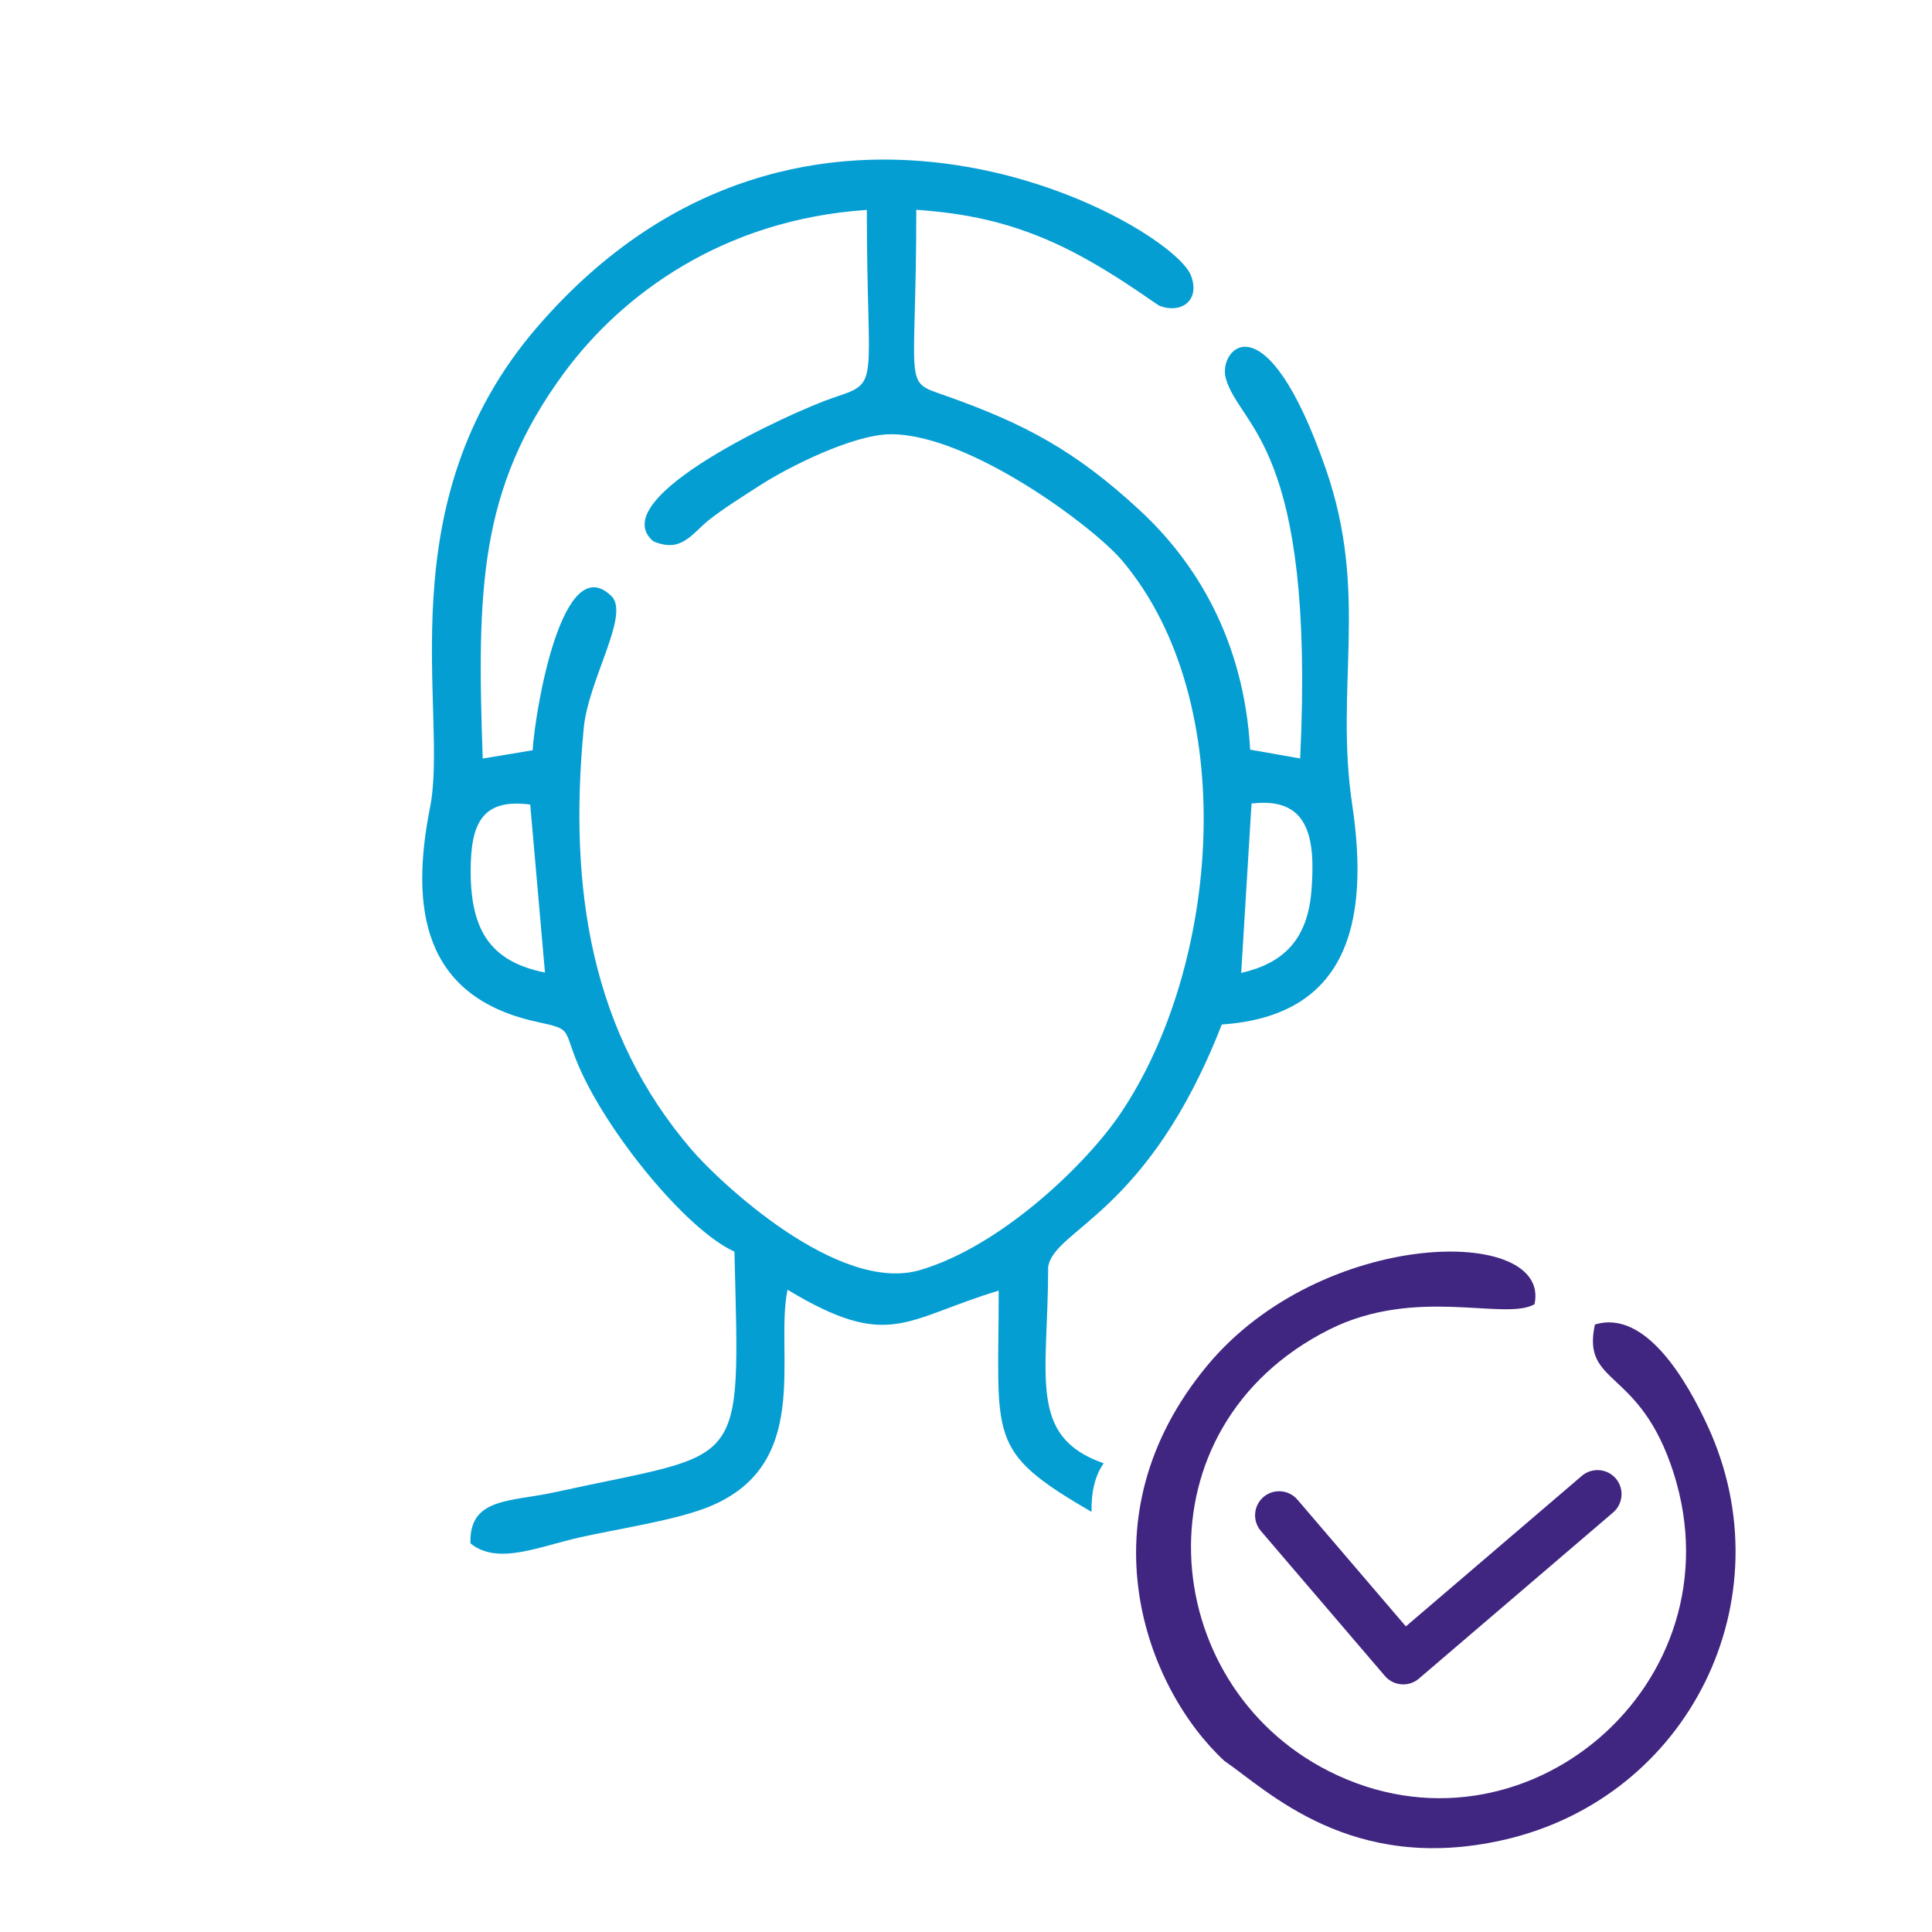 <?xml version="1.0" encoding="UTF-8"?> <svg xmlns="http://www.w3.org/2000/svg" xmlns:xlink="http://www.w3.org/1999/xlink" xmlns:xodm="http://www.corel.com/coreldraw/odm/2003" xml:space="preserve" width="210mm" height="210mm" version="1.1" style="shape-rendering:geometricPrecision; text-rendering:geometricPrecision; image-rendering:optimizeQuality; fill-rule:evenodd; clip-rule:evenodd" viewBox="0 0 21000 21000"> <defs> <style type="text/css"> .fil0 {fill:#059ED3} .fil1 {fill:#402681} </style> </defs> <g id="Слой_x0020_1">  <path class="fil0" d="M11996.95 15905.49c-831.56,-290.02 -603.88,-941.61 -603.88,-2133.95 63.77,-415.63 1083.01,-570.45 1887.14,-2635.71 1353.07,-92.52 1613.06,-1084.98 1417.55,-2390.43 -191.71,-1280.12 185.19,-2288.27 -285.71,-3645.6 -657.93,-1896.33 -1174.77,-1302.6 -1088.81,-990.48 149.74,543.7 974.08,707.73 808.97,4134.77l-543.37 -95.57c-68.47,-1205.14 -599.72,-2046.85 -1200.53,-2602.49 -699.76,-647.18 -1250.79,-942.02 -2119.26,-1248.05 -462.36,-162.92 -309.44,-49.18 -309.44,-2017.7 559.25,38.99 999.72,138.83 1474.41,348.57 572.77,253.11 1130.58,681.4 1174.49,697.51 231.5,84.95 440.15,-59.16 336.93,-331.56 -210.32,-554.95 -4182.23,-2825.61 -7104.08,557.75 -1663.85,1926.68 -961.12,4186.05 -1166.74,5222.52 -217.76,1097.6 -79.58,2057.6 1152.44,2330.02 403.69,89.27 285.12,62.88 458.91,472.77 305.9,721.52 1164.93,1784.14 1697.14,2027.23 58.88,2430 134.94,2155.91 -1944.01,2613.24 -491.76,108.18 -941.21,55.67 -925.48,557.67 296.97,240.91 742.04,34.05 1200.06,-67.86 397.19,-88.36 975.78,-175.88 1336.18,-308.51 1203.59,-442.94 766.54,-1675.46 910.1,-2380.73 1107.54,667.82 1273.91,317.93 2295.53,9.59 0,1615.72 -144.49,1737.58 1009.27,2404.7 -5.98,-211.87 40.66,-403 132.19,-527.7zm-6750.1 -7660.52c-62.88,-1824.96 -44.33,-2929.39 882.46,-4189.26 631.39,-858.3 1736.27,-1670.51 3292.72,-1773.98 0,1954.41 160.12,1864.41 -371.67,2043.88 -423.15,142.83 -2509.48,1087.12 -1948.68,1558.2 310.21,131.27 412.97,-81.73 614.74,-240.2 146.95,-115.44 358.52,-249.06 557.04,-376.18 299.73,-191.95 1000.61,-545.72 1408.44,-547.37 851.06,-3.43 2202.71,1003.15 2515.62,1373.87 1298.47,1538.31 1064.65,4412.45 -22.08,6014.84 -378.24,557.71 -1302.3,1440.35 -2174.97,1696.29 -890.56,261.19 -2180.16,-955.4 -2483.99,-1309.3 -1086.29,-1265.37 -1339.55,-2822.25 -1171.47,-4581.61 50.04,-523.92 497.71,-1220.4 306.41,-1429.23 -537.09,-540.46 -834.97,1232.67 -861.73,1670.02l-542.84 90.03zm8356.72 489.22c616.75,-74.36 697.83,359.6 651.33,946.24 -42.67,537.97 -308.12,790.28 -763.7,895.01l112.37 -1841.25zm-8487.64 737c-0.26,-513.48 118.61,-795.25 647.27,-726.19l160.46 1826.11c-580.28,-116.86 -807.4,-444.06 -807.73,-1099.92z"></path> <path class="fil1" d="M13307.94 19139.97c471.23,322.34 1375.38,1234.13 3029.86,860.51 2026.74,-457.69 3088.66,-2626.12 2224.21,-4499.9 -220.37,-477.66 -671.24,-1273.11 -1225.92,-1103.63 -147.5,675.71 487.72,458.54 855.86,1615.51 728.33,2288.93 -1633.25,4303.15 -3741.85,3242.63 -1894.89,-953.05 -2113.96,-3743.84 -0.71,-4803.92 944.15,-473.62 1906.1,-89.96 2229.81,-274.43 189.67,-862.56 -2312.32,-835.4 -3558.51,668.37 -1367.6,1650.2 -669.39,3501.28 187.25,4294.86z"></path> <path class="fil1" d="M15053.52 18217.26l0 -0.01 -1348.72 -1576.67c-93.56,-109.37 -80.63,-275.39 28.75,-368.95l0 -0.01c109.38,-93.56 275.4,-80.62 368.96,28.75l1178.61 1377.82 1912.87 -1636.32c109.37,-93.56 275.41,-80.64 368.97,28.74l0 0c93.56,109.38 80.6,275.42 -28.76,368.97l-2111.71 1806.41 -0.01 0.01 -0.01 0.01c-1.7,1.45 -3.42,2.89 -5.15,4.29l-0.02 0.01c-1.73,1.41 -3.46,2.79 -5.22,4.14l-0.02 0.01c-1.76,1.36 -3.53,2.69 -5.31,3.99l-0.02 0.01 -5.38 3.83 -0.02 0.01c-1.81,1.26 -3.62,2.48 -5.45,3.68l-0.01 0.01 -5.53 3.52 -0.01 0.01c-1.86,1.15 -3.72,2.27 -5.6,3.36l-0.01 0.02c-1.87,1.1 -3.76,2.16 -5.65,3.21l-0.01 0.01 -5.71 3.05 -0.02 0.02 -5.76 2.9 -0.02 0.01 -5.82 2.75 -0.02 0.01 -5.87 2.59 -0.02 0.02 -5.91 2.44 -0.02 0.01 -5.96 2.29 -0.02 0.01c-1.99,0.75 -4,1.45 -6,2.14l-0.02 0.01 -6.04 1.98 -0.01 0.01 -6.08 1.84 -0.02 0.01c-2.03,0.59 -4.06,1.14 -6.11,1.67l-0.01 0.01 -6.14 1.53 -0.02 0.02 -6.16 1.37 -0.02 0.02 -6.2 1.22 -0.01 0.01c-4.14,0.77 -8.3,1.45 -12.46,2.01l-0.01 0.01c-6.25,0.86 -12.52,1.49 -18.8,1.89l-0.01 0.01 -6.29 0.32 -0.01 0.01c-2.1,0.08 -4.19,0.15 -6.28,0.18l-0.01 0 -6.28 0.03 -0.01 0.01 -6.28 -0.13 0 0.01 -6.27 -0.27 -0.01 0 -6.27 -0.42 -0.01 0.01 -6.26 -0.57 -0.01 0.01 -6.23 -0.72 -0.01 0 -6.23 -0.86 0 0.01c-2.07,-0.31 -4.15,-0.64 -6.21,-1.01l-6.19 -1.16 -6.16 -1.31 0 0.01c-2.05,-0.46 -4.09,-0.93 -6.13,-1.45l0 0.01 -6.1 -1.6 -6.06 -1.75 -0.01 0 -6.01 -1.89 -0.01 0.01 -5.99 -2.04 -5.93 -2.19 -0.01 0.01 -5.89 -2.34 -5.84 -2.47 -5.79 -2.62 -5.74 -2.76 -5.67 -2.91 -5.61 -3.06 -5.56 -3.2 -5.47 -3.34 -5.42 -3.48 -5.33 -3.64 -0.01 0.01 -5.26 -3.78 -5.18 -3.92c-1.72,-1.33 -3.41,-2.67 -5.09,-4.06 -1.69,-1.37 -3.37,-2.78 -5.02,-4.21l-4.93 -4.34c-1.63,-1.47 -3.23,-2.96 -4.82,-4.49l-4.74 -4.63 -4.65 -4.77 -4.54 -4.93c-1.49,-1.64 -2.98,-3.33 -4.44,-5.04zm247.55 86.8c-4.14,0.77 -8.29,1.45 -12.46,2.01z"></path> </g> </svg> 
